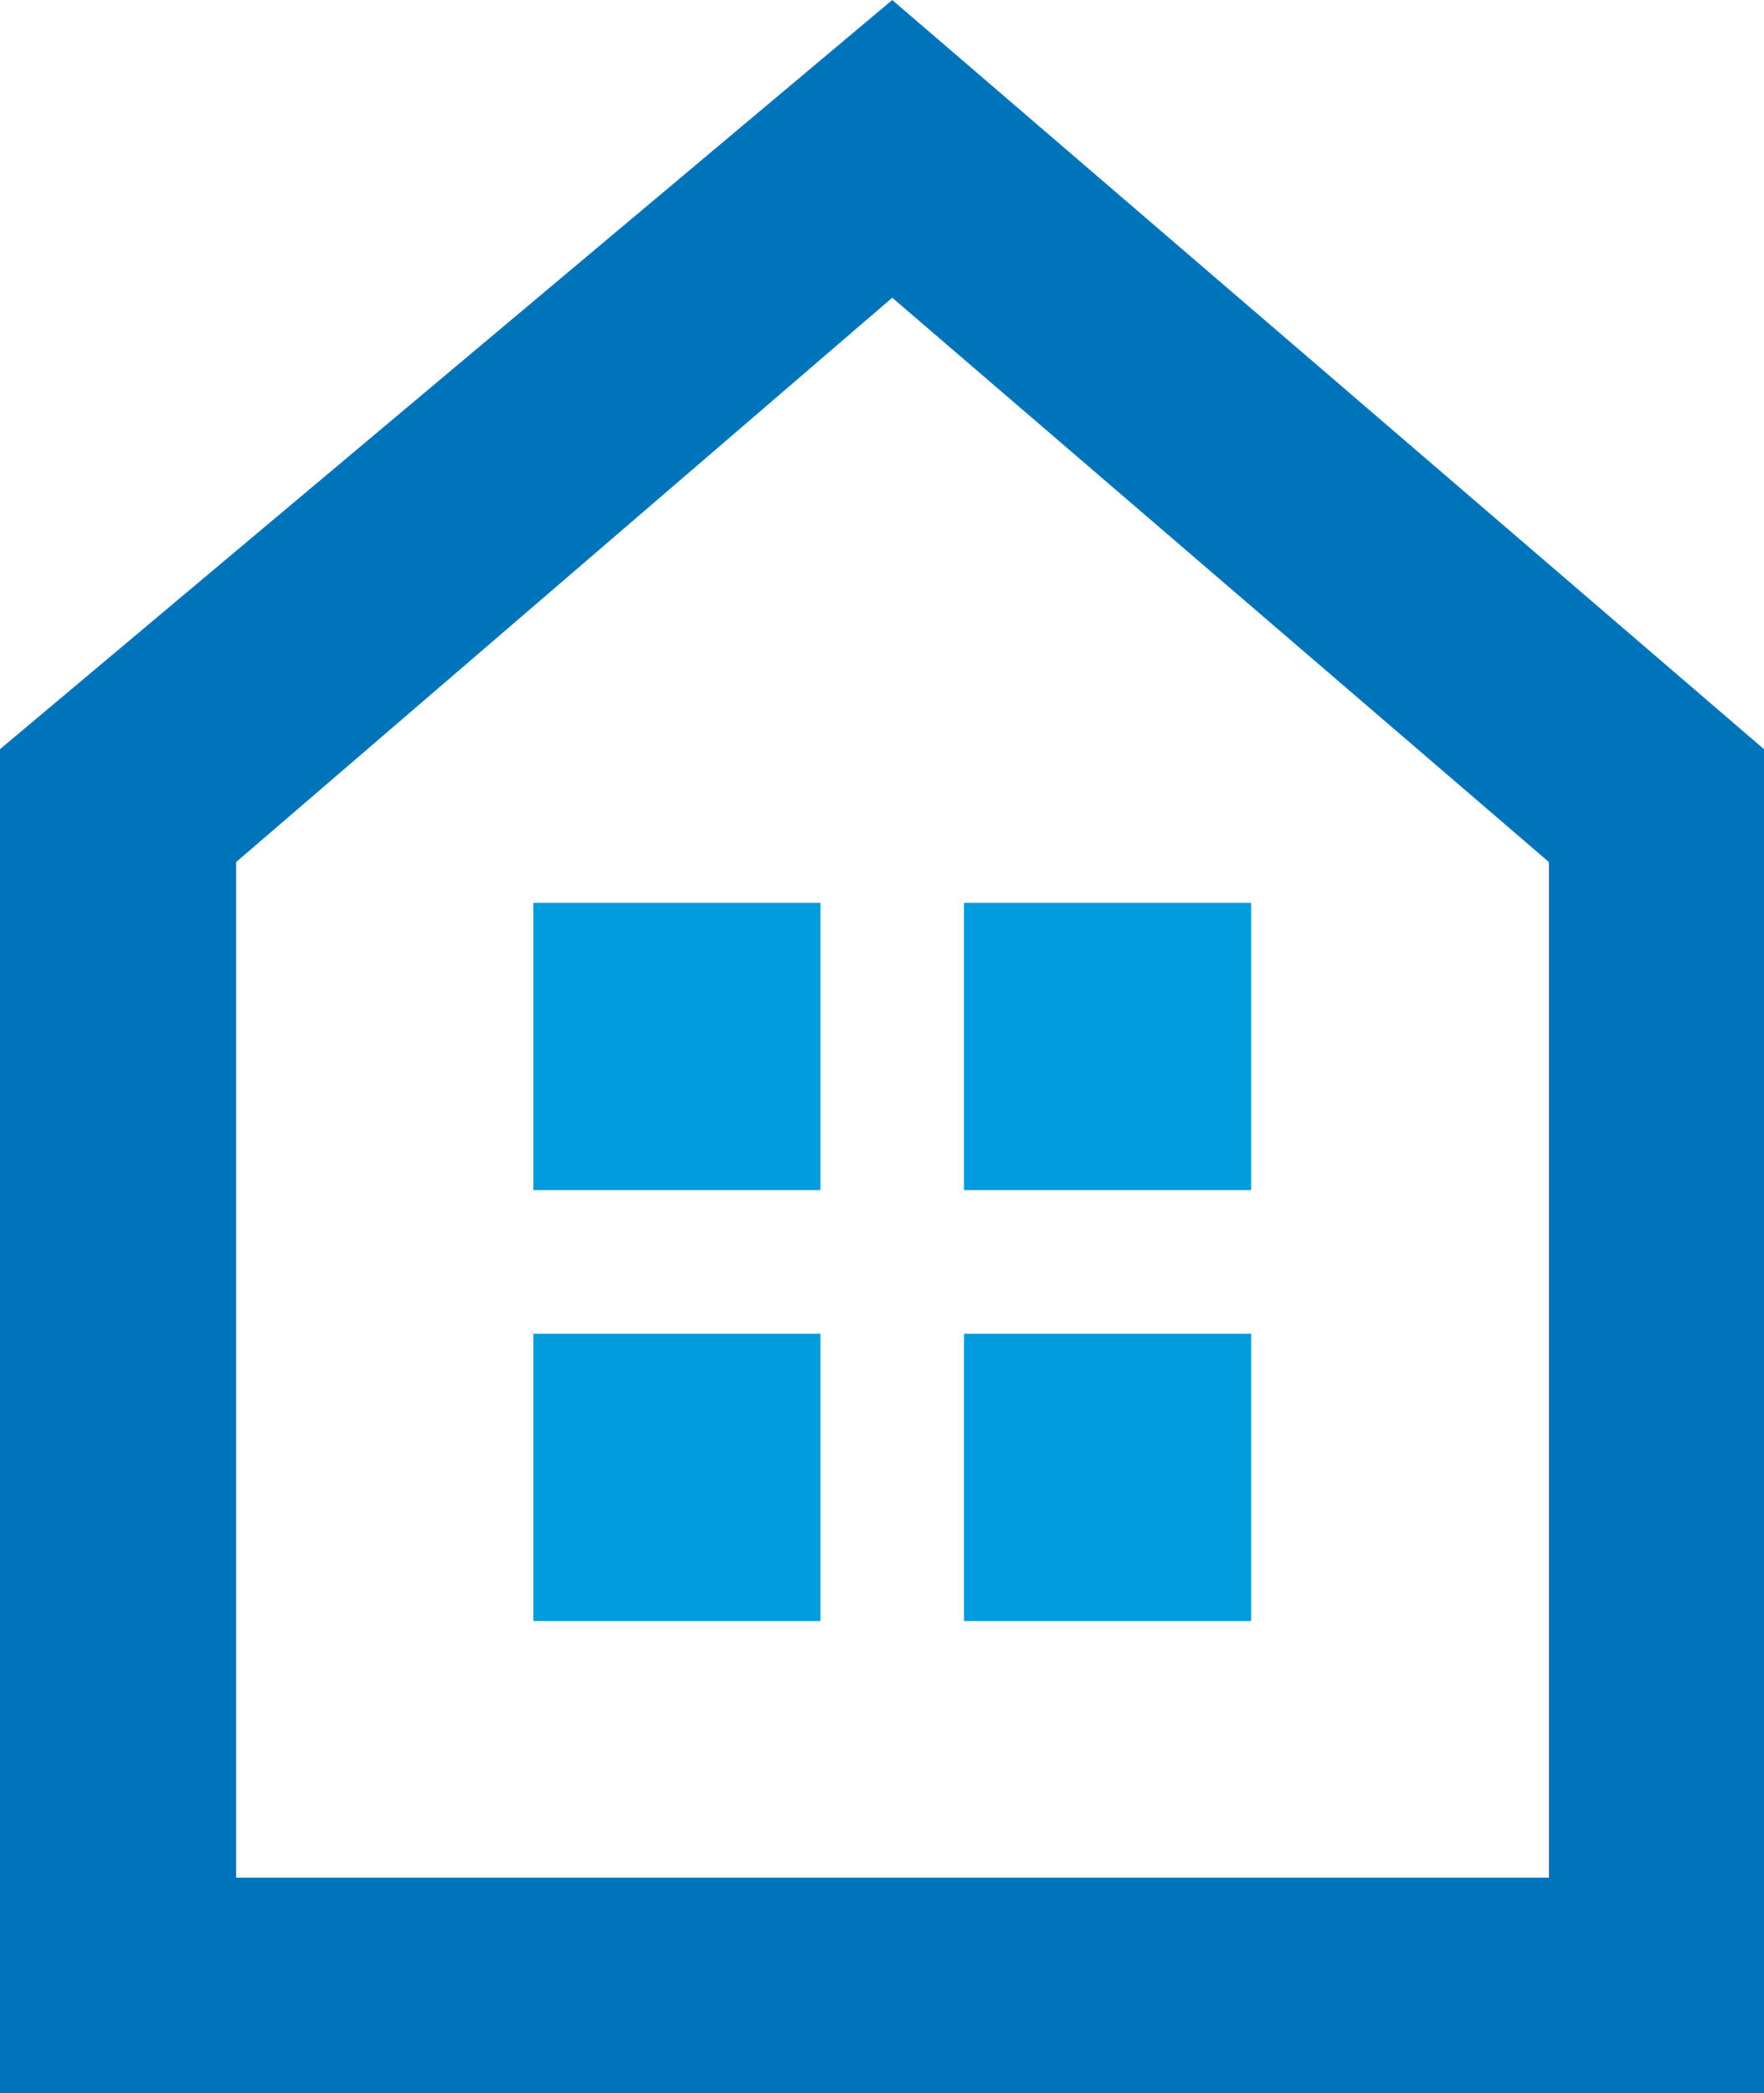 <svg width="31" height="36.77" version="1.1" viewBox="0 0 31 36.77" xmlns="http://www.w3.org/2000/svg">
	<path d="m0 13.16 15.68-13.16 15.32 13.16v23.61h-31zm15.68-7.93-11.53 9.913v17.84h23.07v-17.84z" clip-rule="evenodd" fill="#0074bb" fill-rule="evenodd"/>
	<path d="m9.373 15.86v5.045h5.045v-5.045zm7.568 0v5.045h5.047v-5.045zm-7.568 7.568v5.047h5.045v-5.047zm7.568 0v5.047h5.047v-5.047z" fill="#009cde"/>
</svg>
